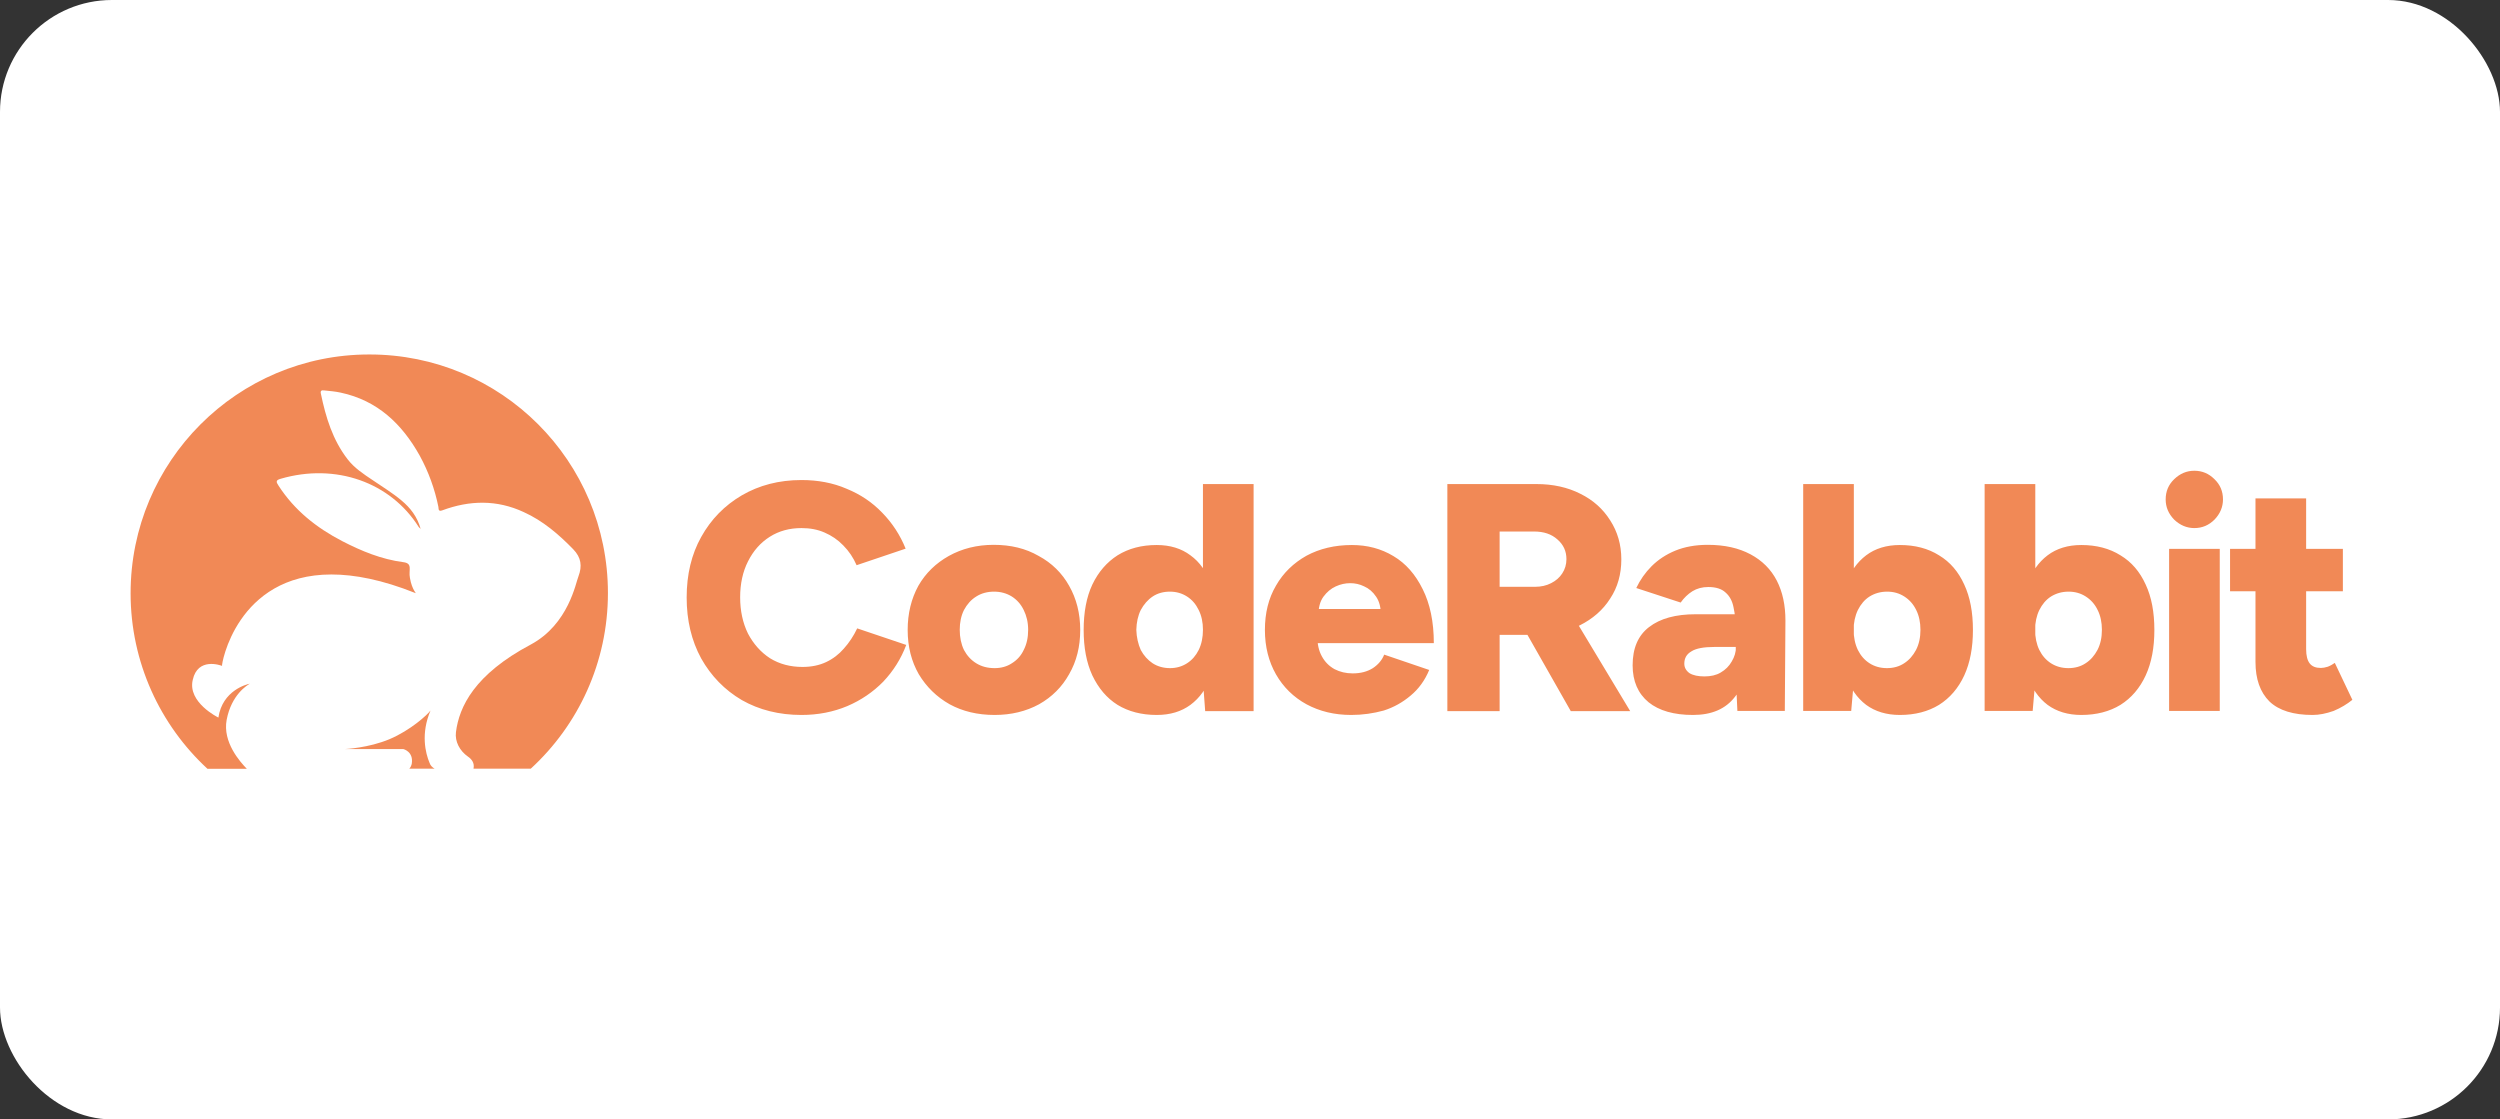 <svg width="134" height="60" viewBox="0 0 134 60" fill="none" xmlns="http://www.w3.org/2000/svg">
<rect x="0" y="0" width="134" height="60" fill="#333333" stroke="none"/>
<rect width="134" height="60" rx="6" fill="white"/>
<path fill-rule="evenodd" clip-rule="evenodd" d="M32.585 31.787C32.585 35.508 30.995 38.862 28.452 41.199H25.38C25.445 40.896 25.283 40.69 25.077 40.55C24.644 40.247 24.374 39.749 24.439 39.241C24.612 37.877 25.434 36.147 28.452 34.546C30.486 33.453 30.865 31.214 31.006 30.889C31.211 30.348 31.157 29.883 30.724 29.439C29.945 28.639 29.102 27.914 28.074 27.449C26.635 26.778 25.174 26.811 23.714 27.352C23.465 27.449 23.519 27.243 23.498 27.168C23.303 26.205 22.968 25.285 22.502 24.431C21.55 22.721 20.231 21.466 18.262 21.045C17.97 20.98 17.667 20.958 17.375 20.926C17.234 20.904 17.158 20.947 17.201 21.11C17.461 22.364 17.829 23.576 18.63 24.615C18.997 25.091 19.495 25.415 19.982 25.74C20.501 26.097 21.042 26.421 21.529 26.832C21.994 27.222 22.362 27.687 22.546 28.347C22.481 28.282 22.448 28.26 22.438 28.239C20.934 25.859 18.002 24.799 15.038 25.664C14.767 25.74 14.8 25.837 14.93 26.032C15.784 27.352 16.953 28.282 18.348 29.007C19.376 29.537 20.447 29.98 21.615 30.132C22.145 30.197 21.886 30.554 21.972 30.976C22.081 31.636 22.362 31.841 22.264 31.787C20.479 31.073 18.997 30.792 17.764 30.792C12.68 30.792 11.857 35.638 11.901 35.692C11.825 35.66 10.602 35.216 10.332 36.439C10.04 37.65 11.706 38.462 11.706 38.462C11.922 37.001 13.231 36.677 13.393 36.644C13.264 36.72 12.409 37.218 12.149 38.581C11.922 39.782 12.874 40.842 13.231 41.209H11.122C8.59 38.873 7 35.508 7 31.798C7 24.734 12.723 19 19.787 19C26.862 18.989 32.585 24.712 32.585 31.787ZM23.292 41.199H21.94C22.005 41.134 22.048 41.036 22.07 40.939C22.178 40.279 21.615 40.149 21.615 40.149H18.5C18.5 40.149 19.744 40.095 20.88 39.619C22.005 39.143 22.913 38.31 23.076 38.083C22.546 39.327 22.805 40.366 23.022 40.885C23.065 41.026 23.173 41.134 23.292 41.199Z" fill="#F18956"/>
<path d="M42.96 38.322C41.759 38.322 40.688 38.052 39.758 37.522C38.839 36.981 38.114 36.234 37.584 35.293C37.064 34.341 36.805 33.249 36.805 32.026C36.805 30.793 37.064 29.711 37.584 28.781C38.114 27.829 38.839 27.093 39.758 26.552C40.688 26.011 41.749 25.73 42.96 25.73C43.837 25.73 44.648 25.881 45.373 26.195C46.119 26.498 46.747 26.92 47.288 27.483C47.828 28.034 48.25 28.683 48.542 29.408L45.914 30.295C45.74 29.895 45.502 29.538 45.2 29.235C44.907 28.932 44.572 28.705 44.194 28.543C43.826 28.381 43.415 28.305 42.96 28.305C42.322 28.305 41.759 28.456 41.262 28.77C40.764 29.084 40.375 29.527 40.093 30.09C39.812 30.642 39.672 31.291 39.672 32.015C39.672 32.74 39.812 33.389 40.093 33.963C40.386 34.514 40.775 34.958 41.273 35.282C41.781 35.596 42.365 35.748 43.014 35.748C43.49 35.748 43.912 35.661 44.28 35.488C44.648 35.315 44.972 35.066 45.232 34.763C45.513 34.449 45.751 34.092 45.946 33.681L48.575 34.568C48.294 35.315 47.883 35.964 47.342 36.537C46.801 37.089 46.152 37.533 45.416 37.846C44.669 38.16 43.847 38.322 42.96 38.322ZM53.313 38.322C52.394 38.322 51.593 38.127 50.901 37.749C50.208 37.359 49.657 36.819 49.246 36.137C48.856 35.456 48.651 34.666 48.651 33.768C48.651 32.881 48.845 32.091 49.224 31.399C49.613 30.717 50.165 30.187 50.858 29.798C51.561 29.408 52.361 29.203 53.259 29.203C54.179 29.203 54.979 29.397 55.672 29.798C56.375 30.176 56.926 30.717 57.305 31.399C57.694 32.08 57.9 32.87 57.9 33.768C57.9 34.655 57.705 35.445 57.305 36.137C56.926 36.819 56.386 37.359 55.693 37.749C55.001 38.127 54.2 38.322 53.313 38.322ZM53.313 35.812C53.659 35.812 53.973 35.726 54.233 35.553C54.514 35.38 54.73 35.142 54.871 34.839C55.033 34.525 55.109 34.168 55.109 33.757C55.109 33.357 55.022 33 54.871 32.697C54.719 32.383 54.503 32.145 54.233 31.972C53.951 31.799 53.638 31.712 53.281 31.712C52.924 31.712 52.599 31.799 52.329 31.972C52.047 32.145 51.831 32.394 51.669 32.697C51.517 33 51.442 33.357 51.442 33.757C51.442 34.157 51.517 34.525 51.669 34.839C51.831 35.142 52.047 35.38 52.329 35.553C52.61 35.726 52.934 35.812 53.313 35.812ZM64.597 38.106L64.478 36.494V25.946H67.193V38.117H64.597V38.106ZM62 38.322C61.189 38.322 60.486 38.138 59.901 37.781C59.317 37.414 58.874 36.883 58.549 36.202C58.235 35.52 58.084 34.709 58.084 33.768C58.084 32.816 58.235 32.005 58.549 31.334C58.874 30.652 59.328 30.133 59.901 29.765C60.496 29.397 61.189 29.213 62 29.213C62.714 29.213 63.32 29.397 63.807 29.765C64.304 30.122 64.672 30.642 64.921 31.334C65.159 32.005 65.289 32.816 65.289 33.768C65.289 34.709 65.17 35.52 64.921 36.202C64.683 36.883 64.304 37.414 63.807 37.781C63.32 38.138 62.725 38.322 62 38.322ZM62.714 35.812C63.05 35.812 63.352 35.726 63.623 35.553C63.893 35.38 64.099 35.142 64.25 34.839C64.402 34.525 64.478 34.168 64.478 33.757C64.478 33.357 64.402 33 64.25 32.697C64.099 32.383 63.893 32.145 63.623 31.972C63.352 31.799 63.05 31.712 62.703 31.712C62.357 31.712 62.043 31.799 61.784 31.972C61.524 32.145 61.308 32.394 61.145 32.697C60.994 33 60.918 33.357 60.907 33.757C60.918 34.157 61.005 34.525 61.145 34.839C61.308 35.142 61.524 35.38 61.784 35.553C62.054 35.726 62.368 35.812 62.714 35.812ZM72.429 38.322C71.52 38.322 70.73 38.127 70.027 37.749C69.335 37.37 68.783 36.829 68.394 36.148C68.004 35.466 67.799 34.666 67.799 33.768C67.799 32.859 67.993 32.069 68.394 31.388C68.783 30.706 69.335 30.176 70.027 29.787C70.73 29.408 71.542 29.213 72.461 29.213C73.284 29.213 74.03 29.408 74.69 29.808C75.35 30.198 75.869 30.793 76.258 31.583C76.648 32.361 76.853 33.324 76.853 34.471H70.319L70.611 34.136C70.611 34.525 70.687 34.882 70.849 35.174C71.012 35.477 71.239 35.704 71.531 35.867C71.823 36.018 72.148 36.094 72.505 36.094C72.937 36.094 73.294 35.996 73.586 35.812C73.879 35.618 74.084 35.369 74.192 35.088L76.605 35.91C76.377 36.462 76.042 36.927 75.609 37.284C75.188 37.641 74.712 37.911 74.171 38.084C73.619 38.236 73.035 38.322 72.429 38.322ZM70.665 33.011L70.384 32.643H74.279L74.019 33.011C74.019 32.567 73.933 32.232 73.76 31.983C73.586 31.723 73.37 31.539 73.121 31.431C72.883 31.312 72.624 31.258 72.375 31.258C72.115 31.258 71.856 31.312 71.596 31.431C71.336 31.55 71.12 31.734 70.936 31.983C70.752 32.232 70.665 32.578 70.665 33.011ZM77.578 38.106V25.946H82.36C83.236 25.946 84.026 26.119 84.707 26.466C85.389 26.801 85.919 27.277 86.308 27.894C86.698 28.5 86.903 29.192 86.903 29.982C86.903 30.771 86.709 31.474 86.308 32.08C85.919 32.697 85.367 33.173 84.675 33.519C83.993 33.854 83.204 34.028 82.306 34.028H80.38V38.117H77.578V38.106ZM84.188 38.106L81.44 33.27L83.539 31.734L87.379 38.117H84.188V38.106ZM80.38 31.453H82.273C82.598 31.453 82.89 31.388 83.139 31.258C83.398 31.128 83.593 30.955 83.734 30.739C83.885 30.512 83.961 30.252 83.961 29.971C83.961 29.538 83.799 29.192 83.474 28.911C83.16 28.629 82.749 28.489 82.219 28.489H80.38V31.453ZM93.124 38.106L93.037 36.224V33.768C93.037 33.303 92.994 32.902 92.918 32.556C92.853 32.21 92.702 31.94 92.486 31.756C92.28 31.561 91.966 31.464 91.566 31.464C91.242 31.464 90.96 31.539 90.712 31.691C90.474 31.842 90.257 32.048 90.084 32.297L87.704 31.518C87.91 31.085 88.18 30.695 88.526 30.349C88.872 30.003 89.294 29.722 89.792 29.516C90.29 29.311 90.874 29.203 91.534 29.203C92.442 29.203 93.2 29.376 93.827 29.711C94.455 30.047 94.92 30.512 95.234 31.117C95.547 31.723 95.699 32.437 95.699 33.259L95.666 38.106H93.124ZM90.744 38.322C89.727 38.322 88.927 38.095 88.364 37.641C87.801 37.176 87.509 36.516 87.509 35.661C87.509 34.742 87.801 34.06 88.396 33.606C88.991 33.151 89.814 32.924 90.885 32.924H93.265V34.677H91.891C91.328 34.677 90.906 34.752 90.657 34.915C90.398 35.066 90.279 35.282 90.279 35.575C90.279 35.78 90.376 35.953 90.56 36.083C90.755 36.202 91.025 36.256 91.361 36.256C91.696 36.256 91.988 36.191 92.226 36.05C92.486 35.899 92.68 35.704 92.821 35.456C92.972 35.207 93.048 34.947 93.048 34.677H93.741C93.741 35.823 93.492 36.721 92.994 37.349C92.496 37.998 91.75 38.322 90.744 38.322ZM96.651 38.106V25.946H99.366V36.494L99.225 38.106H96.651ZM101.833 38.322C101.119 38.322 100.513 38.138 100.026 37.781C99.539 37.414 99.171 36.883 98.933 36.202C98.695 35.52 98.566 34.709 98.566 33.768C98.566 32.816 98.684 32.005 98.933 31.334C99.171 30.652 99.539 30.133 100.026 29.765C100.513 29.397 101.119 29.213 101.833 29.213C102.644 29.213 103.347 29.397 103.931 29.765C104.526 30.122 104.97 30.642 105.284 31.334C105.597 32.005 105.749 32.816 105.749 33.768C105.749 34.709 105.597 35.52 105.284 36.202C104.97 36.883 104.515 37.414 103.931 37.781C103.347 38.138 102.644 38.322 101.833 38.322ZM101.14 35.812C101.486 35.812 101.8 35.726 102.06 35.553C102.33 35.38 102.536 35.142 102.698 34.839C102.86 34.525 102.936 34.168 102.936 33.757C102.936 33.357 102.86 33 102.709 32.697C102.557 32.383 102.341 32.145 102.071 31.972C101.8 31.799 101.497 31.712 101.151 31.712C100.805 31.712 100.491 31.799 100.21 31.972C99.939 32.145 99.734 32.394 99.582 32.697C99.431 33.011 99.355 33.368 99.355 33.757C99.355 34.157 99.431 34.525 99.582 34.839C99.734 35.142 99.939 35.38 100.21 35.553C100.48 35.726 100.794 35.812 101.14 35.812ZM106.376 38.106V25.946H109.092V36.494L108.951 38.106H106.376ZM111.558 38.322C110.844 38.322 110.238 38.138 109.751 37.781C109.265 37.414 108.897 36.883 108.659 36.202C108.41 35.52 108.291 34.709 108.291 33.768C108.291 32.816 108.41 32.005 108.659 31.334C108.897 30.652 109.265 30.133 109.751 29.765C110.238 29.397 110.844 29.213 111.558 29.213C112.369 29.213 113.073 29.397 113.657 29.765C114.252 30.122 114.695 30.642 115.009 31.334C115.323 32.005 115.474 32.816 115.474 33.768C115.474 34.709 115.323 35.52 115.009 36.202C114.695 36.883 114.241 37.414 113.657 37.781C113.073 38.138 112.369 38.322 111.558 38.322ZM110.866 35.812C111.212 35.812 111.526 35.726 111.785 35.553C112.056 35.38 112.261 35.142 112.424 34.839C112.586 34.525 112.662 34.168 112.662 33.757C112.662 33.357 112.586 33 112.434 32.697C112.283 32.383 112.067 32.145 111.796 31.972C111.526 31.799 111.223 31.712 110.877 31.712C110.53 31.712 110.217 31.799 109.935 31.972C109.665 32.145 109.459 32.394 109.308 32.697C109.156 33.011 109.081 33.368 109.081 33.757C109.081 34.157 109.156 34.525 109.308 34.839C109.459 35.142 109.665 35.38 109.935 35.553C110.206 35.726 110.52 35.812 110.866 35.812ZM116.264 38.106V29.419H118.979V38.106H116.264ZM117.616 28.305C117.216 28.305 116.848 28.153 116.534 27.85C116.231 27.537 116.08 27.18 116.08 26.769C116.08 26.336 116.231 25.979 116.534 25.687C116.848 25.384 117.205 25.232 117.616 25.232C118.038 25.232 118.395 25.384 118.698 25.687C119.001 25.979 119.152 26.336 119.152 26.769C119.152 27.169 119.001 27.537 118.698 27.85C118.395 28.153 118.038 28.305 117.616 28.305ZM123.956 38.322C122.928 38.322 122.149 38.084 121.641 37.597C121.143 37.1 120.894 36.397 120.894 35.477V26.715H123.609V34.796C123.609 35.142 123.674 35.401 123.804 35.564C123.934 35.726 124.129 35.802 124.399 35.802C124.507 35.802 124.626 35.78 124.767 35.737C124.908 35.683 125.037 35.607 125.146 35.531L126.087 37.511C125.806 37.738 125.47 37.944 125.081 38.106C124.68 38.246 124.313 38.322 123.956 38.322ZM119.531 31.691V29.419H125.578V31.691H119.531Z" fill="#F18956"/>
</svg>
